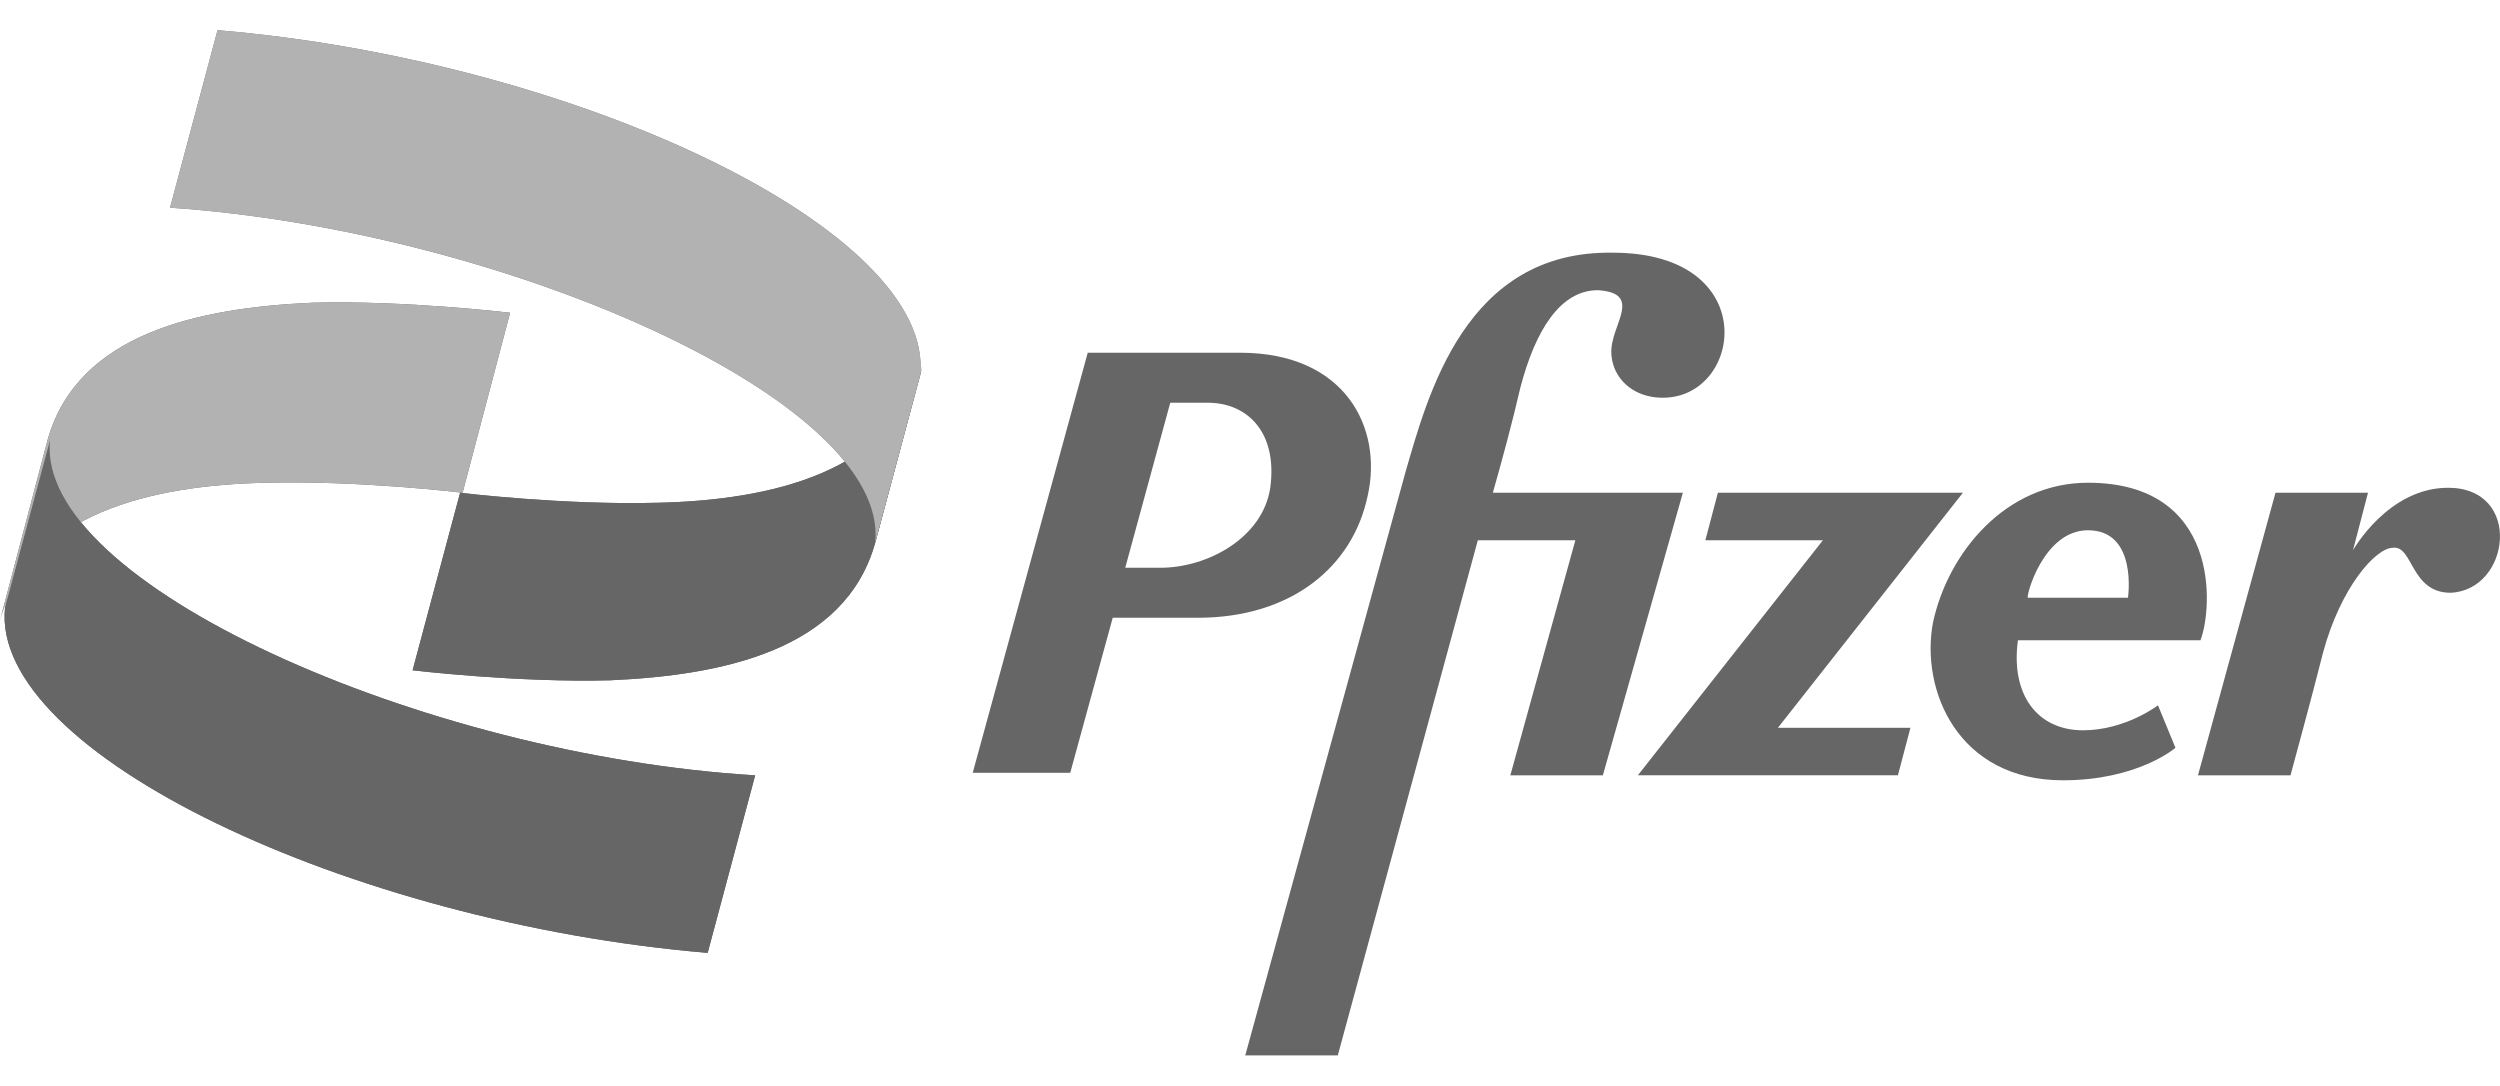 <svg width="76" height="33" viewBox="0 0 76 33" fill="none" xmlns="http://www.w3.org/2000/svg">
<path d="M1.444 13.383C2.357 10.115 6.081 9.354 9.502 9.202C12.315 9.126 15.507 9.507 15.507 9.507L14.063 14.98C14.063 14.98 10.946 14.6 8.058 14.676C4.637 14.752 0.912 15.588 0 18.857L1.444 13.383Z" fill="#666666"/>
<path d="M33.067 10.723L29.57 23.494H32.535L33.827 18.78H36.412C39.224 18.78 41.125 17.26 41.581 15.056C42.037 13.003 40.897 10.723 37.704 10.723C36.184 10.723 34.587 10.723 33.067 10.723ZM35.576 12.243H36.716C37.932 12.243 38.844 13.155 38.616 14.828C38.388 16.348 36.716 17.26 35.272 17.26H34.207L35.576 12.243Z" fill="#666666"/>
<path d="M63.474 14.675C60.965 14.675 59.217 16.804 58.761 18.932C58.381 20.985 59.521 23.721 62.714 23.721C64.994 23.721 66.134 22.733 66.134 22.733L65.602 21.441C65.602 21.441 64.614 22.201 63.322 22.201C61.953 22.201 61.117 21.137 61.345 19.464H66.894C67.275 18.476 67.503 14.675 63.474 14.675ZM63.474 16.12C64.994 16.12 64.69 18.172 64.69 18.172H61.649C61.573 18.172 62.105 16.12 63.474 16.12Z" fill="#666666"/>
<path d="M42.721 14.372L37.856 32.084H40.669L44.926 16.424H47.891L45.914 23.57H48.727L51.159 14.98H45.382C45.686 13.915 45.99 12.775 46.218 11.787C46.674 10.039 47.434 8.822 48.575 8.822C49.791 8.898 49.183 9.659 49.031 10.343C48.803 11.179 49.411 12.091 50.551 12.091C52.984 12.091 53.592 7.682 49.031 7.682C44.546 7.606 43.406 12.015 42.721 14.372Z" fill="#666666"/>
<path d="M52.224 14.979L51.843 16.424H55.416L49.791 23.569H57.697L58.077 22.125H54.048L59.673 14.979H52.224Z" fill="#666666"/>
<path d="M74.42 14.828C72.596 14.828 71.531 16.728 71.531 16.728L71.987 14.98H69.175L66.818 23.57H69.631C69.631 23.57 70.315 21.061 70.619 19.845C71.151 17.868 72.216 16.652 72.748 16.652C73.356 16.576 73.28 18.02 74.496 18.02C76.32 17.944 76.701 14.828 74.42 14.828Z" fill="#666666"/>
<path d="M22.957 23.57C12.847 22.961 1.065 17.716 1.521 13.383L0.152 18.476C-0.304 22.885 10.643 28.055 21.513 28.967L22.957 23.57Z" fill="#666666"/>
<path d="M26.606 16.5C25.694 19.768 21.969 20.529 18.548 20.681C15.736 20.757 12.543 20.377 12.543 20.377L13.987 14.979C13.987 14.979 17.104 15.36 19.993 15.284C23.413 15.207 27.138 14.371 28.05 11.102L26.606 16.5Z" fill="#666666"/>
<path d="M5.169 6.314C15.279 6.998 27.062 12.167 26.606 16.5L27.974 11.407C28.43 6.998 17.484 1.829 6.613 0.917L5.169 6.314Z" fill="#717171"/>
<path d="M1.444 13.383C2.357 10.115 6.081 9.354 9.502 9.202C12.315 9.126 15.507 9.507 15.507 9.507L14.063 14.98C14.063 14.98 10.946 14.6 8.058 14.676C4.637 14.752 0.912 15.588 0 18.857L1.444 13.383Z" fill="#B2B2B2"/>
<path d="M22.957 23.57C12.847 22.961 1.065 17.716 1.521 13.383L0.152 18.476C-0.304 22.885 10.643 28.055 21.513 28.967L22.957 23.57Z" fill="#666666"/>
<path d="M26.606 16.5C25.694 19.768 21.969 20.529 18.548 20.681C15.736 20.757 12.543 20.377 12.543 20.377L13.987 14.979C13.987 14.979 17.104 15.36 19.993 15.284C23.413 15.207 27.138 14.371 28.05 11.102L26.606 16.5Z" fill="#666666"/>
<path d="M5.169 6.314C15.279 6.998 27.062 12.167 26.606 16.5L27.974 11.407C28.43 6.998 17.484 1.829 6.613 0.917L5.169 6.314Z" fill="#B2B2B2"/>
</svg>
